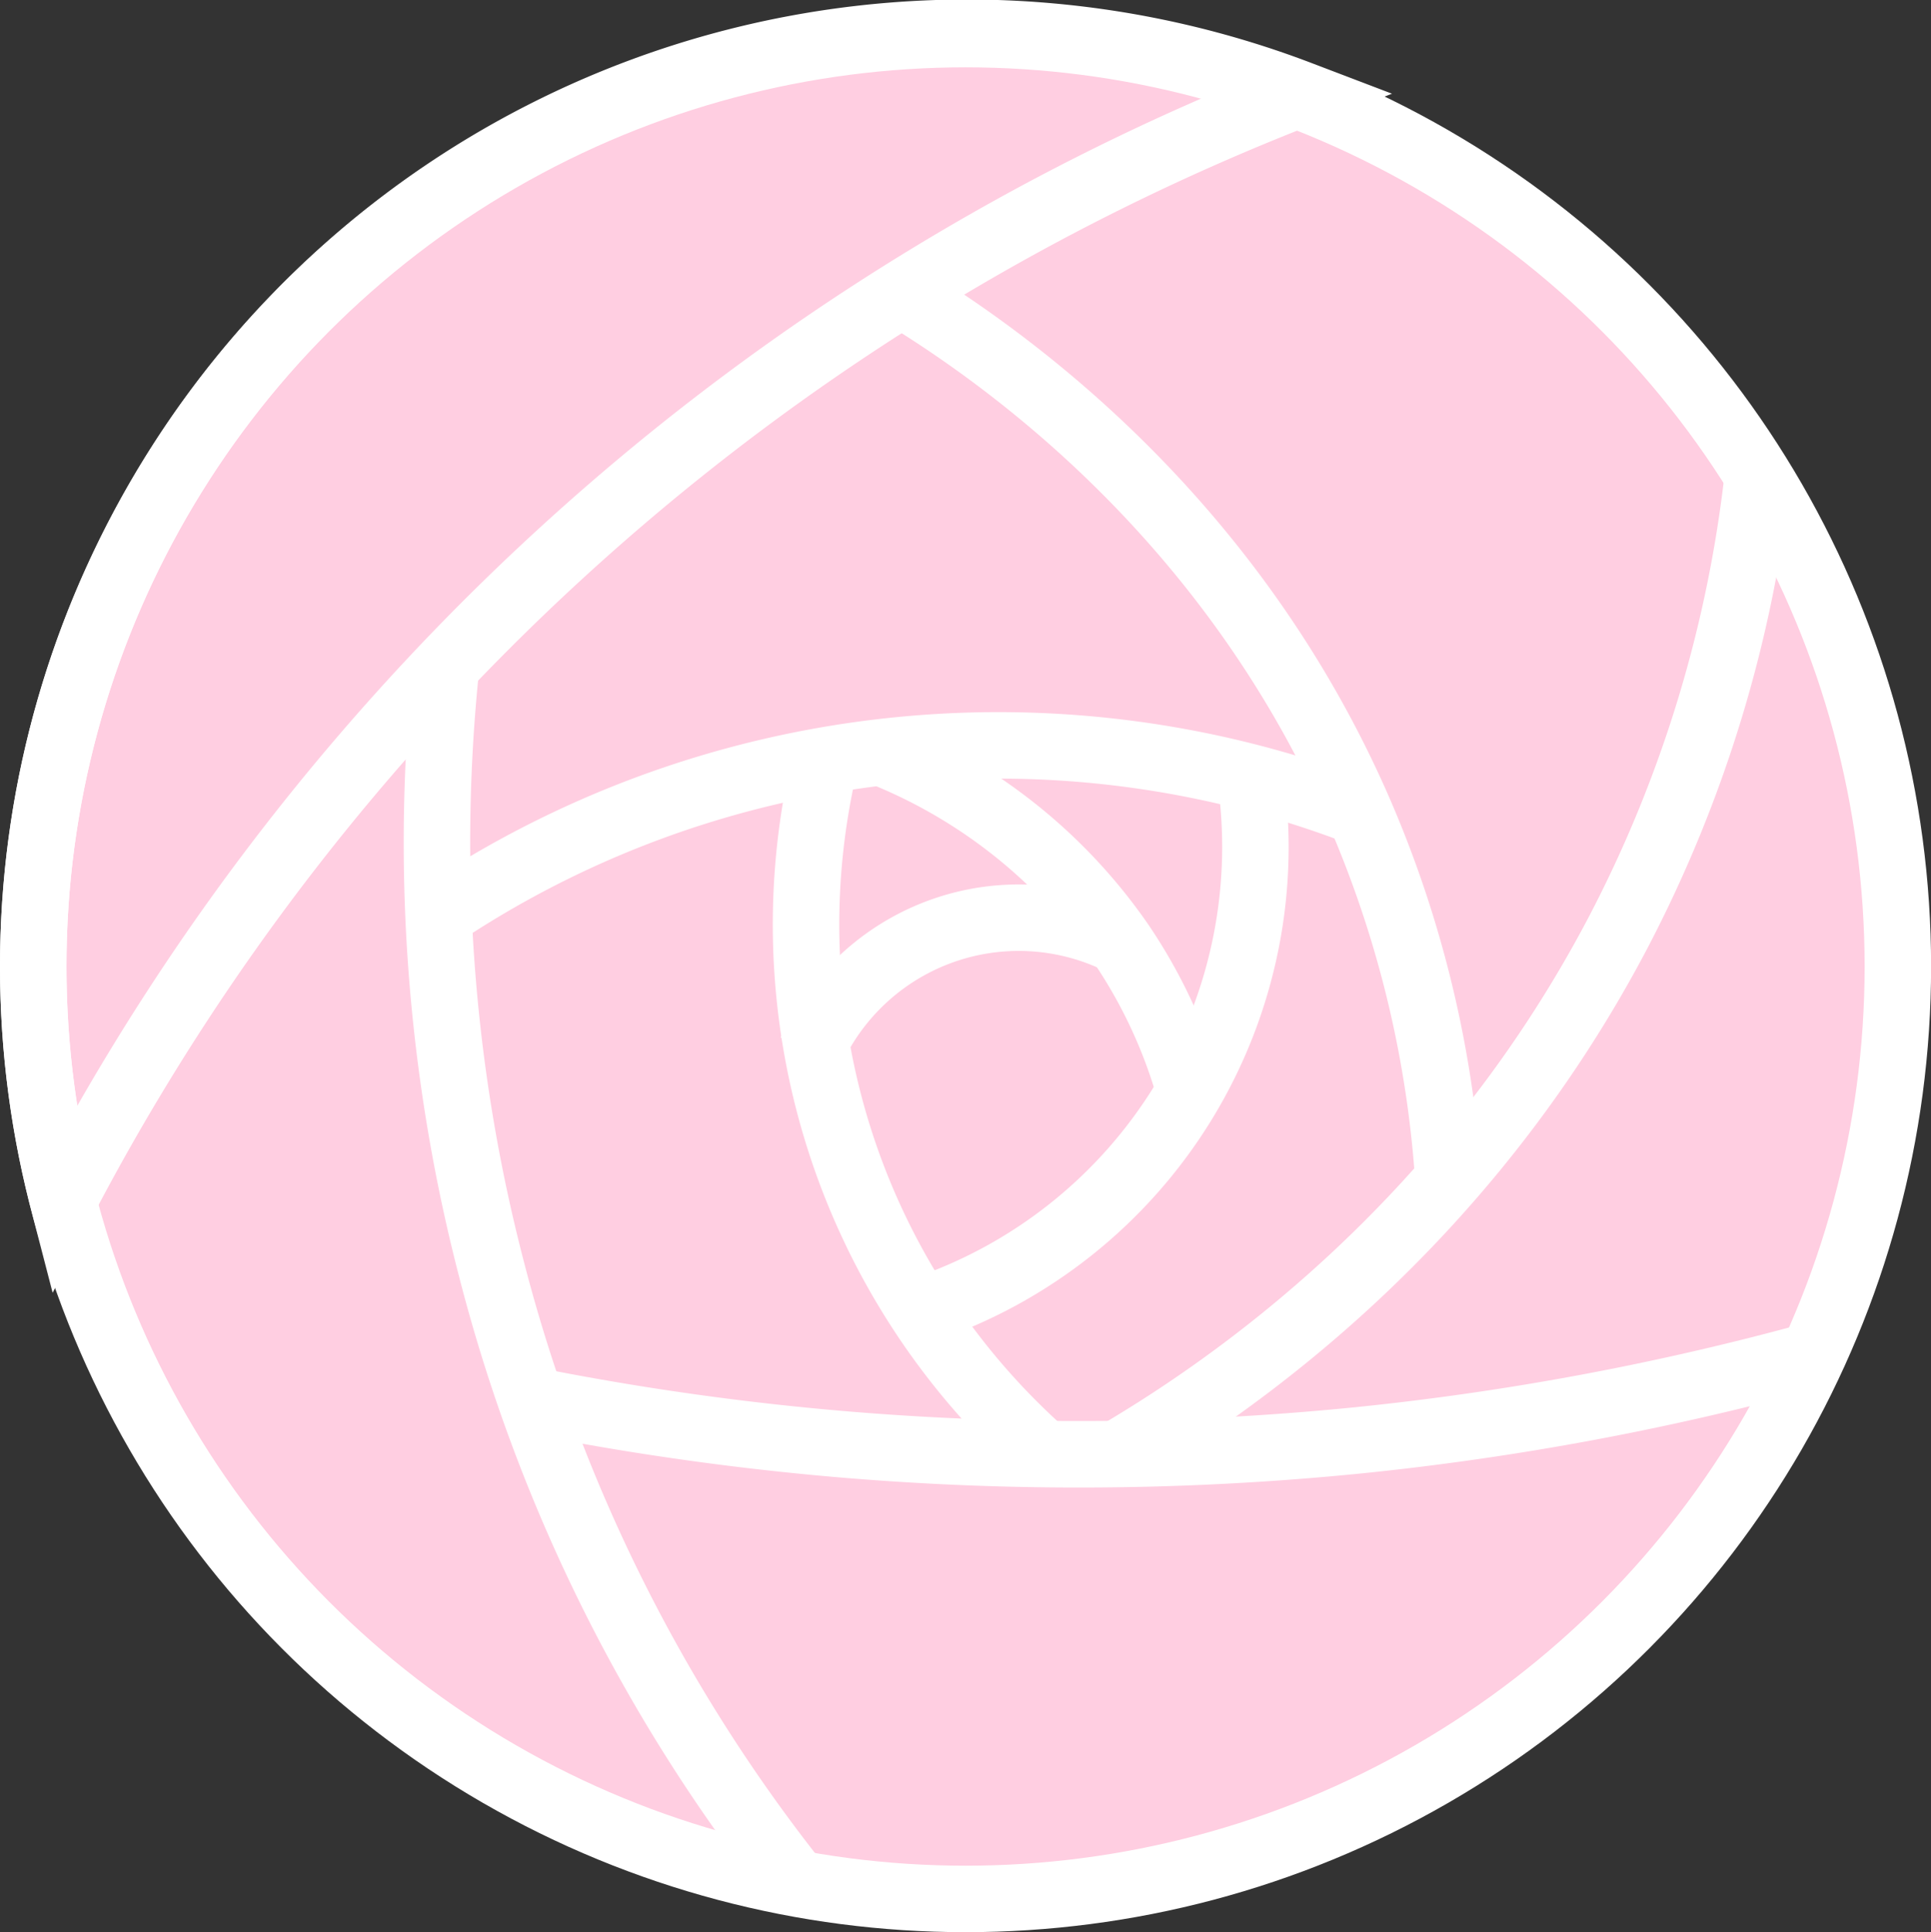 <svg xmlns="http://www.w3.org/2000/svg" viewBox="0 0 203.35 203.45"><rect x="0" y="0" width="203.35" height="203.45" fill="#333333" stroke="none"/><defs><style>.cls-1{fill:#ffcee1;}.cls-1,.cls-2{stroke:#fff;stroke-miterlimit:10;stroke-width:7px;}.cls-2{fill:none;}</style></defs><title>ロゴ</title><g id="レイヤー_2" data-name="レイヤー 2"><g id="フレーム"><circle class="cls-1" cx="101.68" cy="101.77" r="98.18"/><path class="cls-2" d="M6.65,126.45A98.32,98.32,0,0,1,136.85,9.9,248.71,248.71,0,0,0,6.65,126.45Z"/><path class="cls-2" d="M47.08,69.22A178.67,178.67,0,0,0,51.8,133.8a174,174,0,0,0,32.55,65.1"/><path class="cls-2" d="M56,147.45a295,295,0,0,0,87.15,4.2,292.71,292.71,0,0,0,47.78-8.93"/><path class="cls-2" d="M185.15,49.8a136.64,136.64,0,0,1-14.7,48.3c-16.51,31.5-41.19,48.19-53,55.12"/><path class="cls-2" d="M94.85,30.9c10.57,6.44,34.62,23.15,48.3,54.6a116.92,116.92,0,0,1,9.45,39.9"/><path class="cls-2" d="M46,96.52a106,106,0,0,1,97.12-11"/><path class="cls-2" d="M87,79.72a74.49,74.49,0,0,0,23.1,73.5"/><path class="cls-2" d="M131.6,81.3A51.47,51.47,0,0,1,97,138"/><path class="cls-2" d="M92.75,79.2a55.75,55.75,0,0,1,25.2,20,53.54,53.54,0,0,1,7.35,15.75"/><path class="cls-2" d="M85.4,110.7A24.05,24.05,0,0,1,118,99.15"/></g></g></svg>